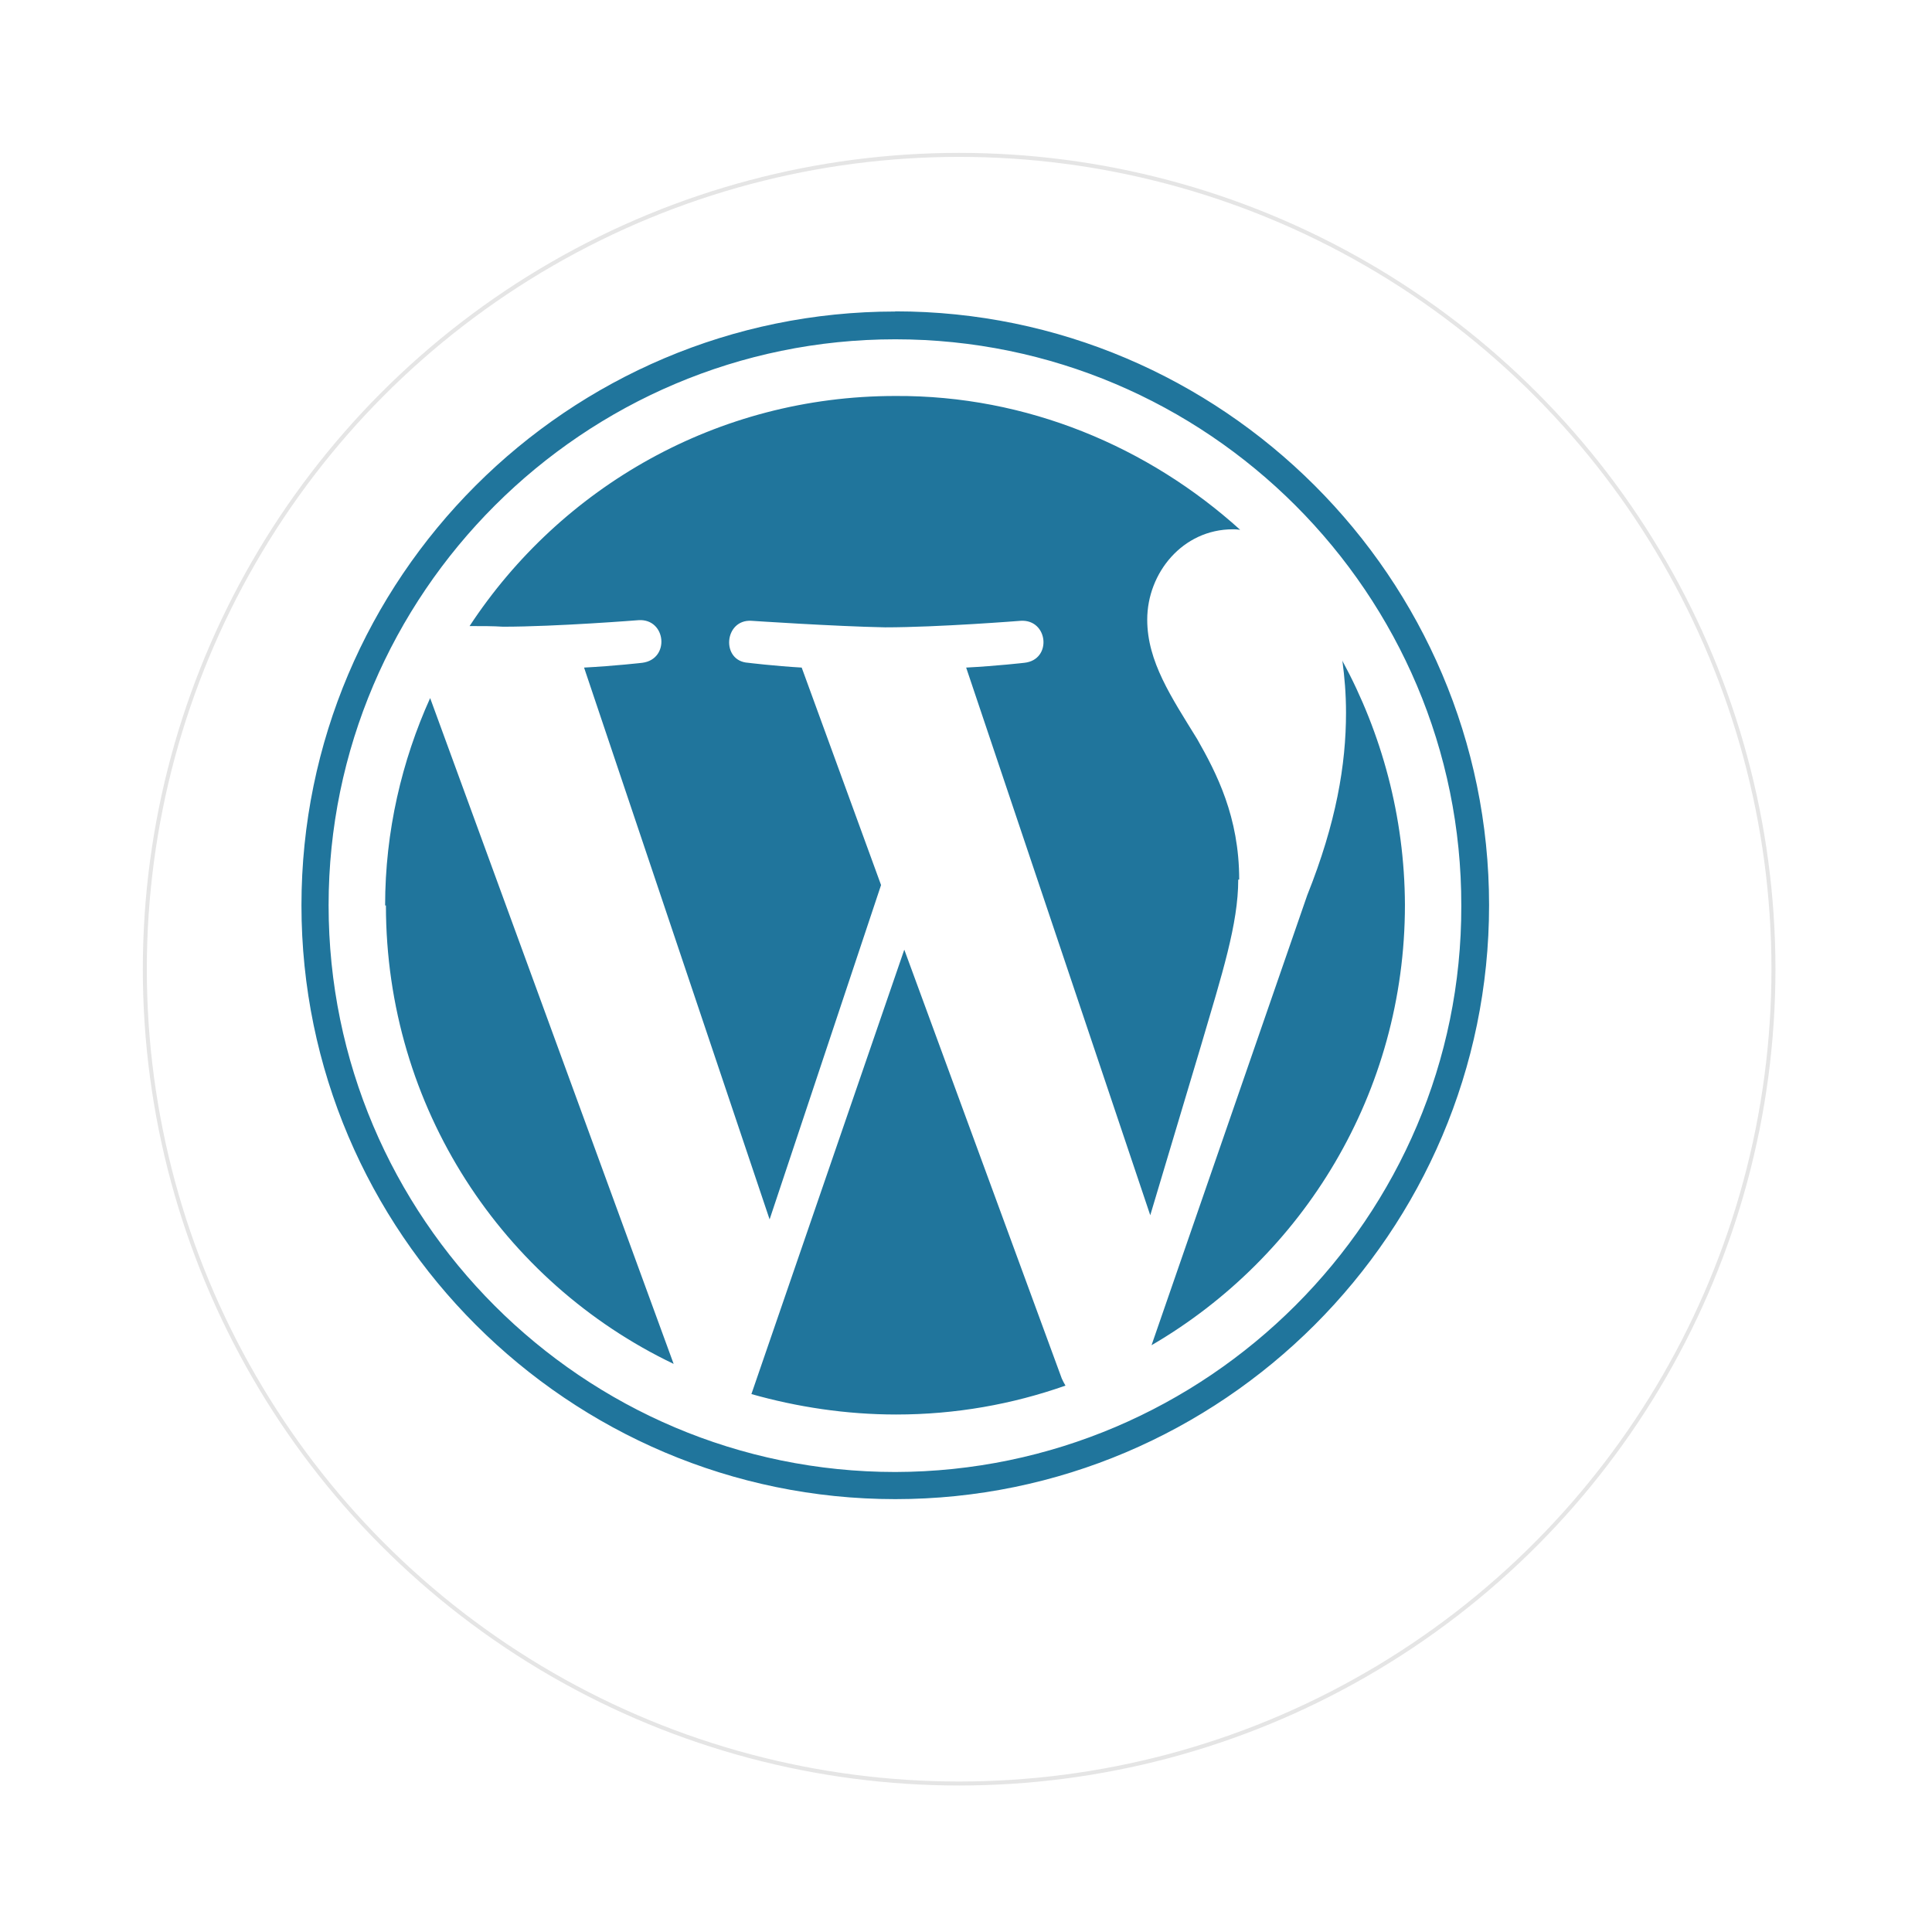 <?xml version="1.0" encoding="UTF-8"?>
<svg id="b" data-name="Layer 2" xmlns="http://www.w3.org/2000/svg" width="121" height="121" xmlns:xlink="http://www.w3.org/1999/xlink" viewBox="0 0 121 121">
  <defs>
    <style>
      .f {
        fill: #fff;
        filter: url(#d);
        stroke: #e5e5e5;
        stroke-miterlimit: 10;
        stroke-width: .25px;
      }

      .g {
        fill: #20759c;
      }
    </style>
    <filter id="d" data-name="drop-shadow-1" x="0" y="0" width="121" height="121" filterUnits="userSpaceOnUse">
      <feOffset dx="4" dy="4"/>
      <feGaussianBlur result="e" stdDeviation="3"/>
      <feFlood flood-color="#c1c1c1" flood-opacity=".65"/>
      <feComposite in2="e" operator="in"/>
      <feComposite in="SourceGraphic"/>
    </filter>
  </defs>
  <g id="c" data-name="Layer 1">
    <g>
      <circle class="f" cx="56.07" cy="56.7" r="51"/>
      <path class="g" d="M24.17,56.7c0,12.67,7.32,23.6,18.02,28.72l-15.25-41.7c-1.77,3.92-2.82,8.34-2.82,12.99h.06ZM77.61,55.09c0-3.94-1.42-6.67-2.63-8.8-1.62-2.63-3.13-4.86-3.13-7.48,0-2.93,2.22-5.66,5.36-5.66.14,0,.23,0,.46.03-5.73-5.18-13.34-8.43-21.6-8.38-11.15,0-20.95,5.72-26.66,14.41.75,0,1.51,0,2.09.04,3.34,0,8.5-.41,8.5-.41,1.72-.1,1.98,2.44.23,2.67,0,0-1.73.2-3.65.3l11.62,34.56,6.98-20.94-4.97-13.62c-1.72-.1-3.35-.3-3.35-.3-1.72-.1-1.52-2.73.2-2.63,0,0,5.23.35,8.37.41,3.34,0,8.5-.41,8.5-.41,1.72-.1,1.98,2.44.23,2.63,0,0-1.73.2-3.65.3l11.53,34.3,3.18-10.63c1.32-4.48,2.33-7.62,2.33-10.39h.04ZM56.63,59.49l-9.57,27.82c2.86.81,5.93,1.28,9.07,1.28,3.72,0,7.28-.64,10.6-1.81-.08-.14-.16-.28-.23-.44l-9.86-26.85ZM84.07,41.36c.14,1.05.23,2.09.23,3.28,0,3.24-.61,6.88-2.43,11.43l-9.75,28.18c9.49-5.53,15.87-15.81,15.87-27.58-.02-5.54-1.47-10.77-3.91-15.27v-.03ZM56.07,19.51c-20.51,0-37.19,16.69-37.19,37.19s16.74,37.19,37.19,37.19,37.19-16.69,37.19-37.2-16.74-37.19-37.19-37.19ZM56.07,92.19c-19.57,0-35.49-15.92-35.49-35.49,0-19.53,15.96-35.45,35.49-35.45s35.49,15.92,35.45,35.49c.04,19.49-15.92,35.41-35.45,35.45Z"/>
    </g>
  </g>
</svg>
